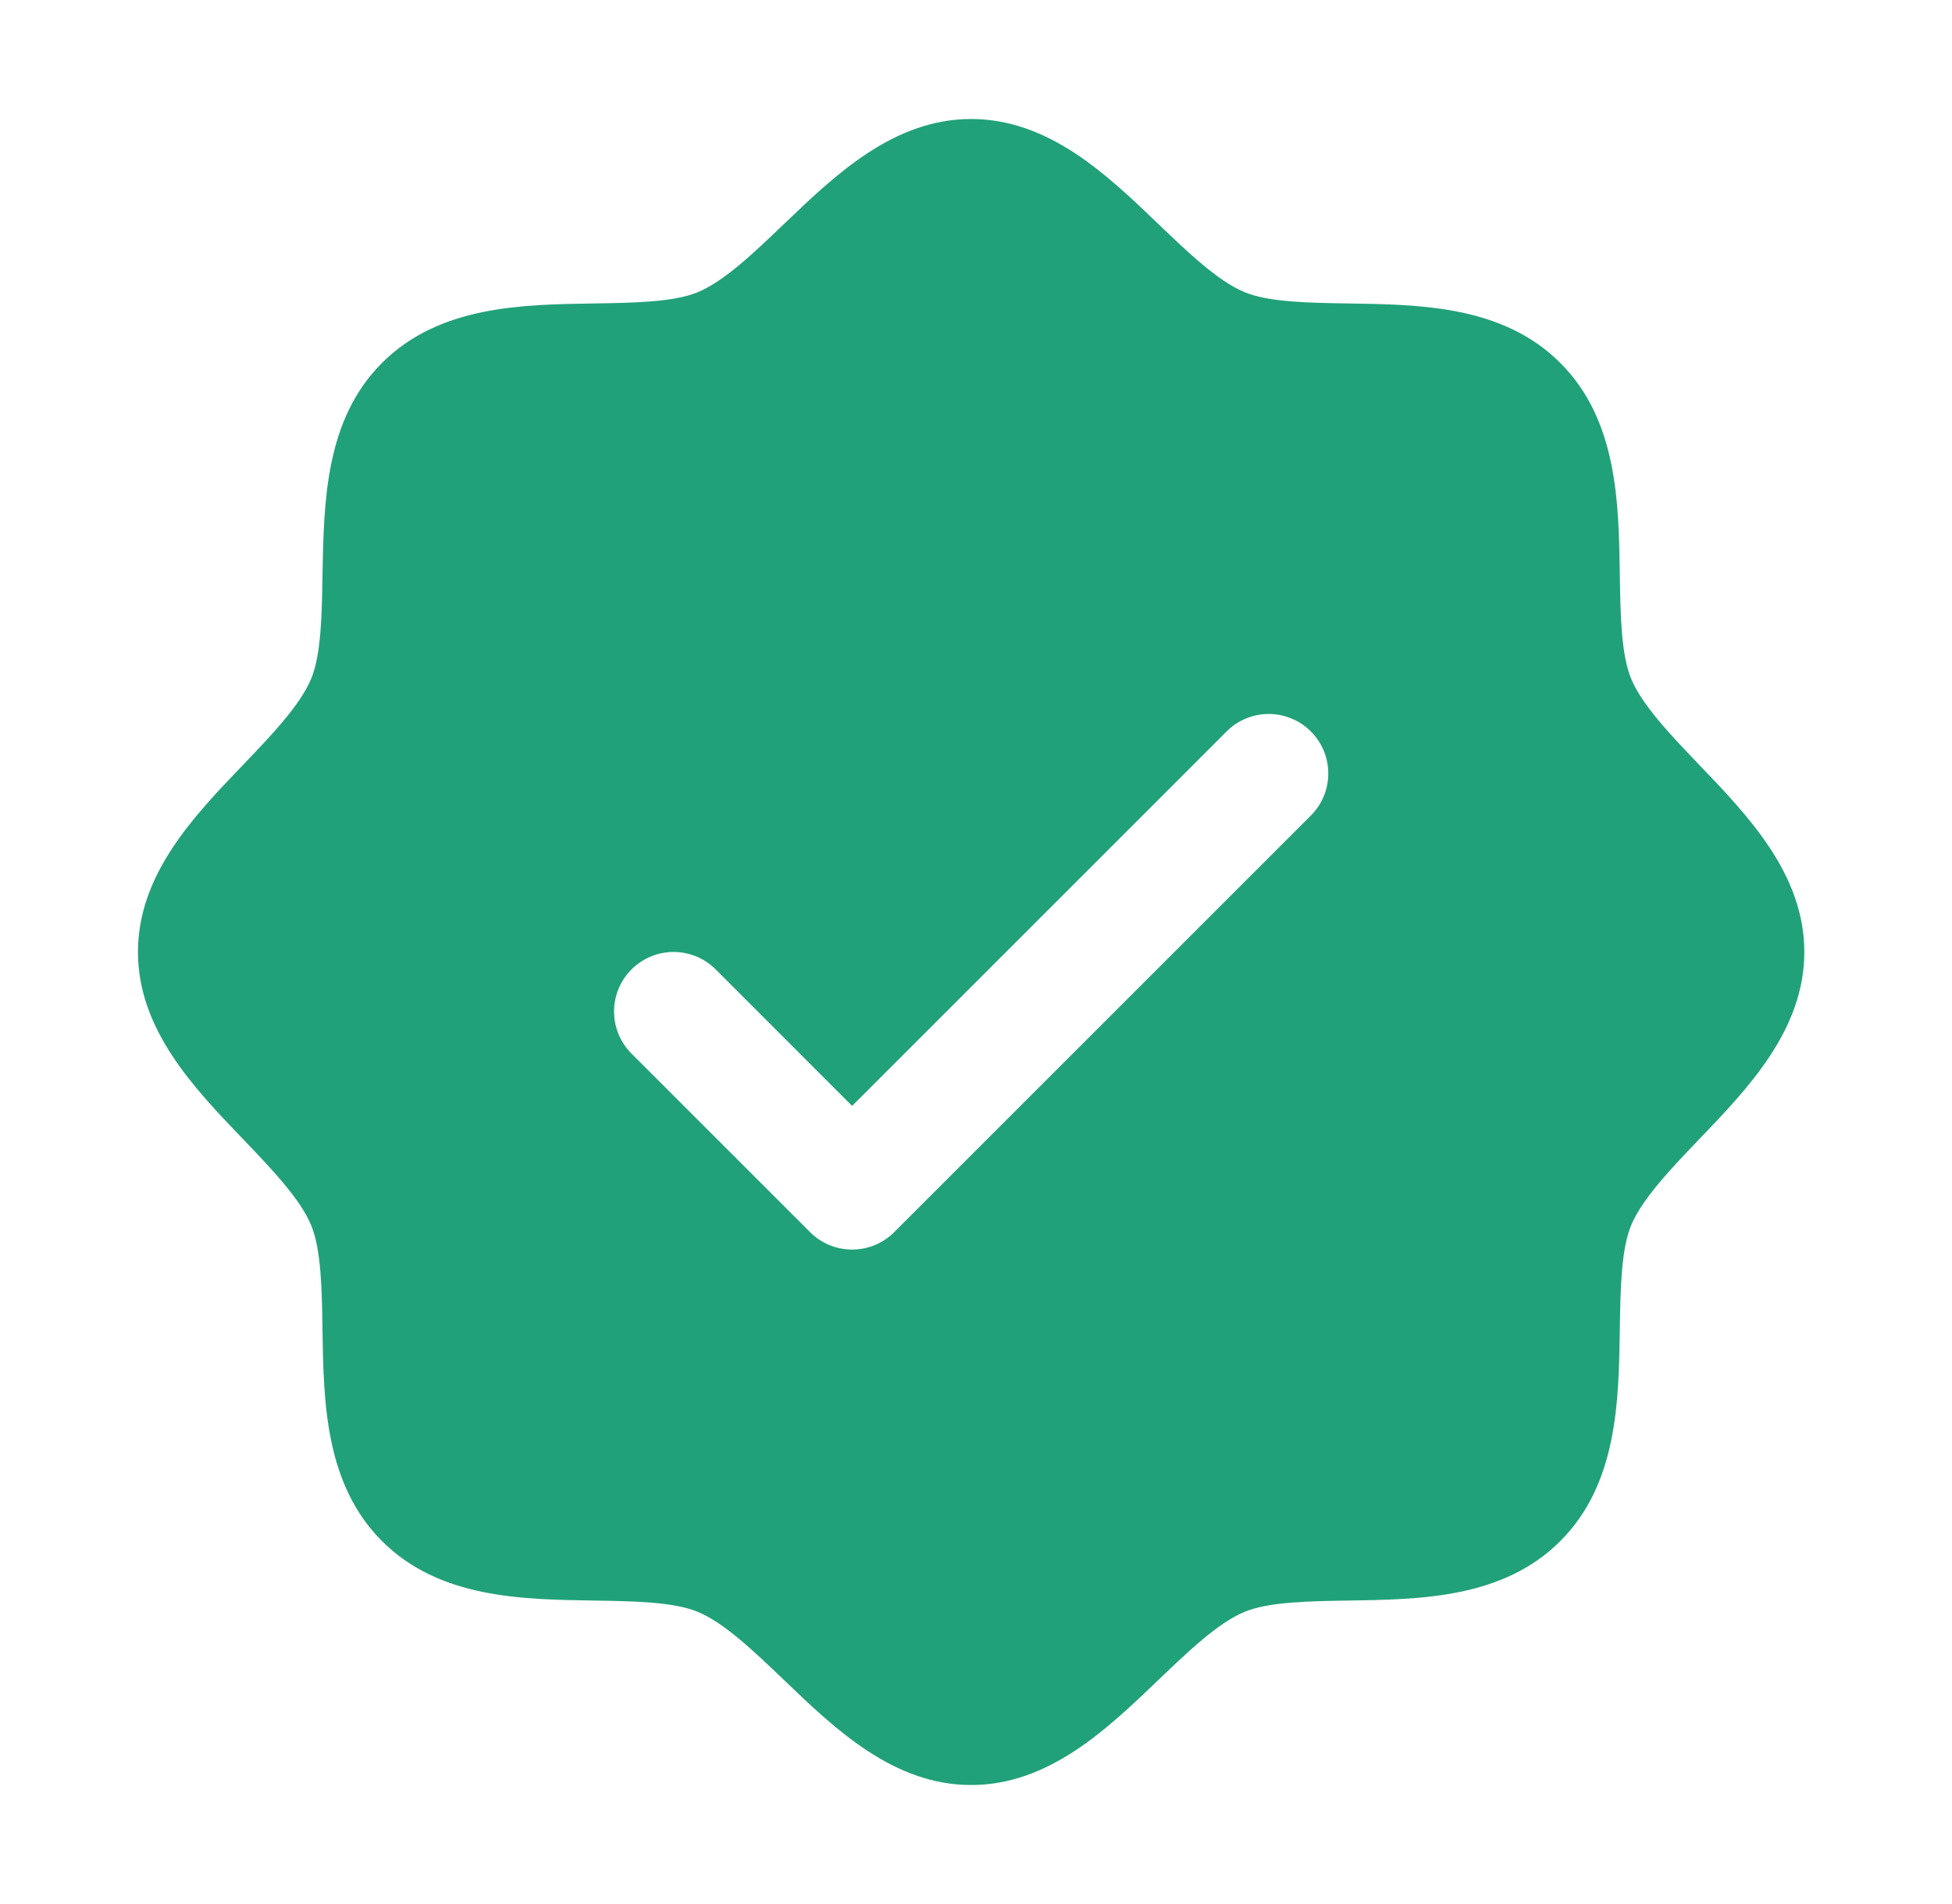 <svg width="41" height="40" viewBox="0 0 41 40" fill="none" xmlns="http://www.w3.org/2000/svg">
<g clip-path="url(#clip0_911_421)">
<path d="M35.689 16.066C35.1 15.45 34.491 14.816 34.261 14.258C34.048 13.747 34.036 12.9 34.023 12.08C34 10.555 33.975 8.827 32.773 7.625C31.572 6.423 29.844 6.398 28.319 6.375C27.498 6.362 26.652 6.35 26.141 6.138C25.584 5.908 24.948 5.298 24.333 4.709C23.255 3.673 22.03 2.5 20.398 2.5C18.767 2.5 17.544 3.673 16.464 4.709C15.848 5.298 15.214 5.908 14.656 6.138C14.148 6.35 13.298 6.362 12.478 6.375C10.953 6.398 9.225 6.423 8.023 7.625C6.822 8.827 6.805 10.555 6.773 12.08C6.761 12.9 6.748 13.747 6.536 14.258C6.306 14.814 5.697 15.45 5.108 16.066C4.072 17.144 2.898 18.369 2.898 20C2.898 21.631 4.072 22.855 5.108 23.934C5.697 24.55 6.306 25.184 6.536 25.742C6.748 26.253 6.761 27.1 6.773 27.92C6.797 29.445 6.822 31.173 8.023 32.375C9.225 33.577 10.953 33.602 12.478 33.625C13.298 33.638 14.145 33.65 14.656 33.862C15.213 34.092 15.848 34.702 16.464 35.291C17.542 36.327 18.767 37.5 20.398 37.5C22.03 37.5 23.253 36.327 24.333 35.291C24.948 34.702 25.583 34.092 26.141 33.862C26.652 33.65 27.498 33.638 28.319 33.625C29.844 33.602 31.572 33.577 32.773 32.375C33.975 31.173 34 29.445 34.023 27.92C34.036 27.1 34.048 26.253 34.261 25.742C34.491 25.186 35.1 24.55 35.689 23.934C36.725 22.856 37.898 21.631 37.898 20C37.898 18.369 36.725 17.145 35.689 16.066ZM27.533 17.134L18.783 25.884C18.667 26.001 18.529 26.093 18.377 26.156C18.225 26.219 18.063 26.251 17.898 26.251C17.734 26.251 17.572 26.219 17.42 26.156C17.268 26.093 17.13 26.001 17.014 25.884L13.264 22.134C13.03 21.9 12.898 21.582 12.898 21.25C12.898 20.918 13.03 20.6 13.264 20.366C13.499 20.131 13.817 19.999 14.148 19.999C14.48 19.999 14.798 20.131 15.033 20.366L17.898 23.233L25.764 15.366C25.88 15.249 26.018 15.157 26.17 15.095C26.322 15.032 26.484 14.999 26.648 14.999C26.813 14.999 26.975 15.032 27.127 15.095C27.279 15.157 27.417 15.249 27.533 15.366C27.649 15.482 27.741 15.62 27.804 15.771C27.867 15.923 27.899 16.086 27.899 16.25C27.899 16.414 27.867 16.577 27.804 16.729C27.741 16.88 27.649 17.018 27.533 17.134Z" fill="#21A179"/>
</g>
<defs>
<clipPath id="clip0_911_421">
<rect width="40" height="40" fill="white" transform="translate(0.398)"/>
</clipPath>
</defs>
</svg>
